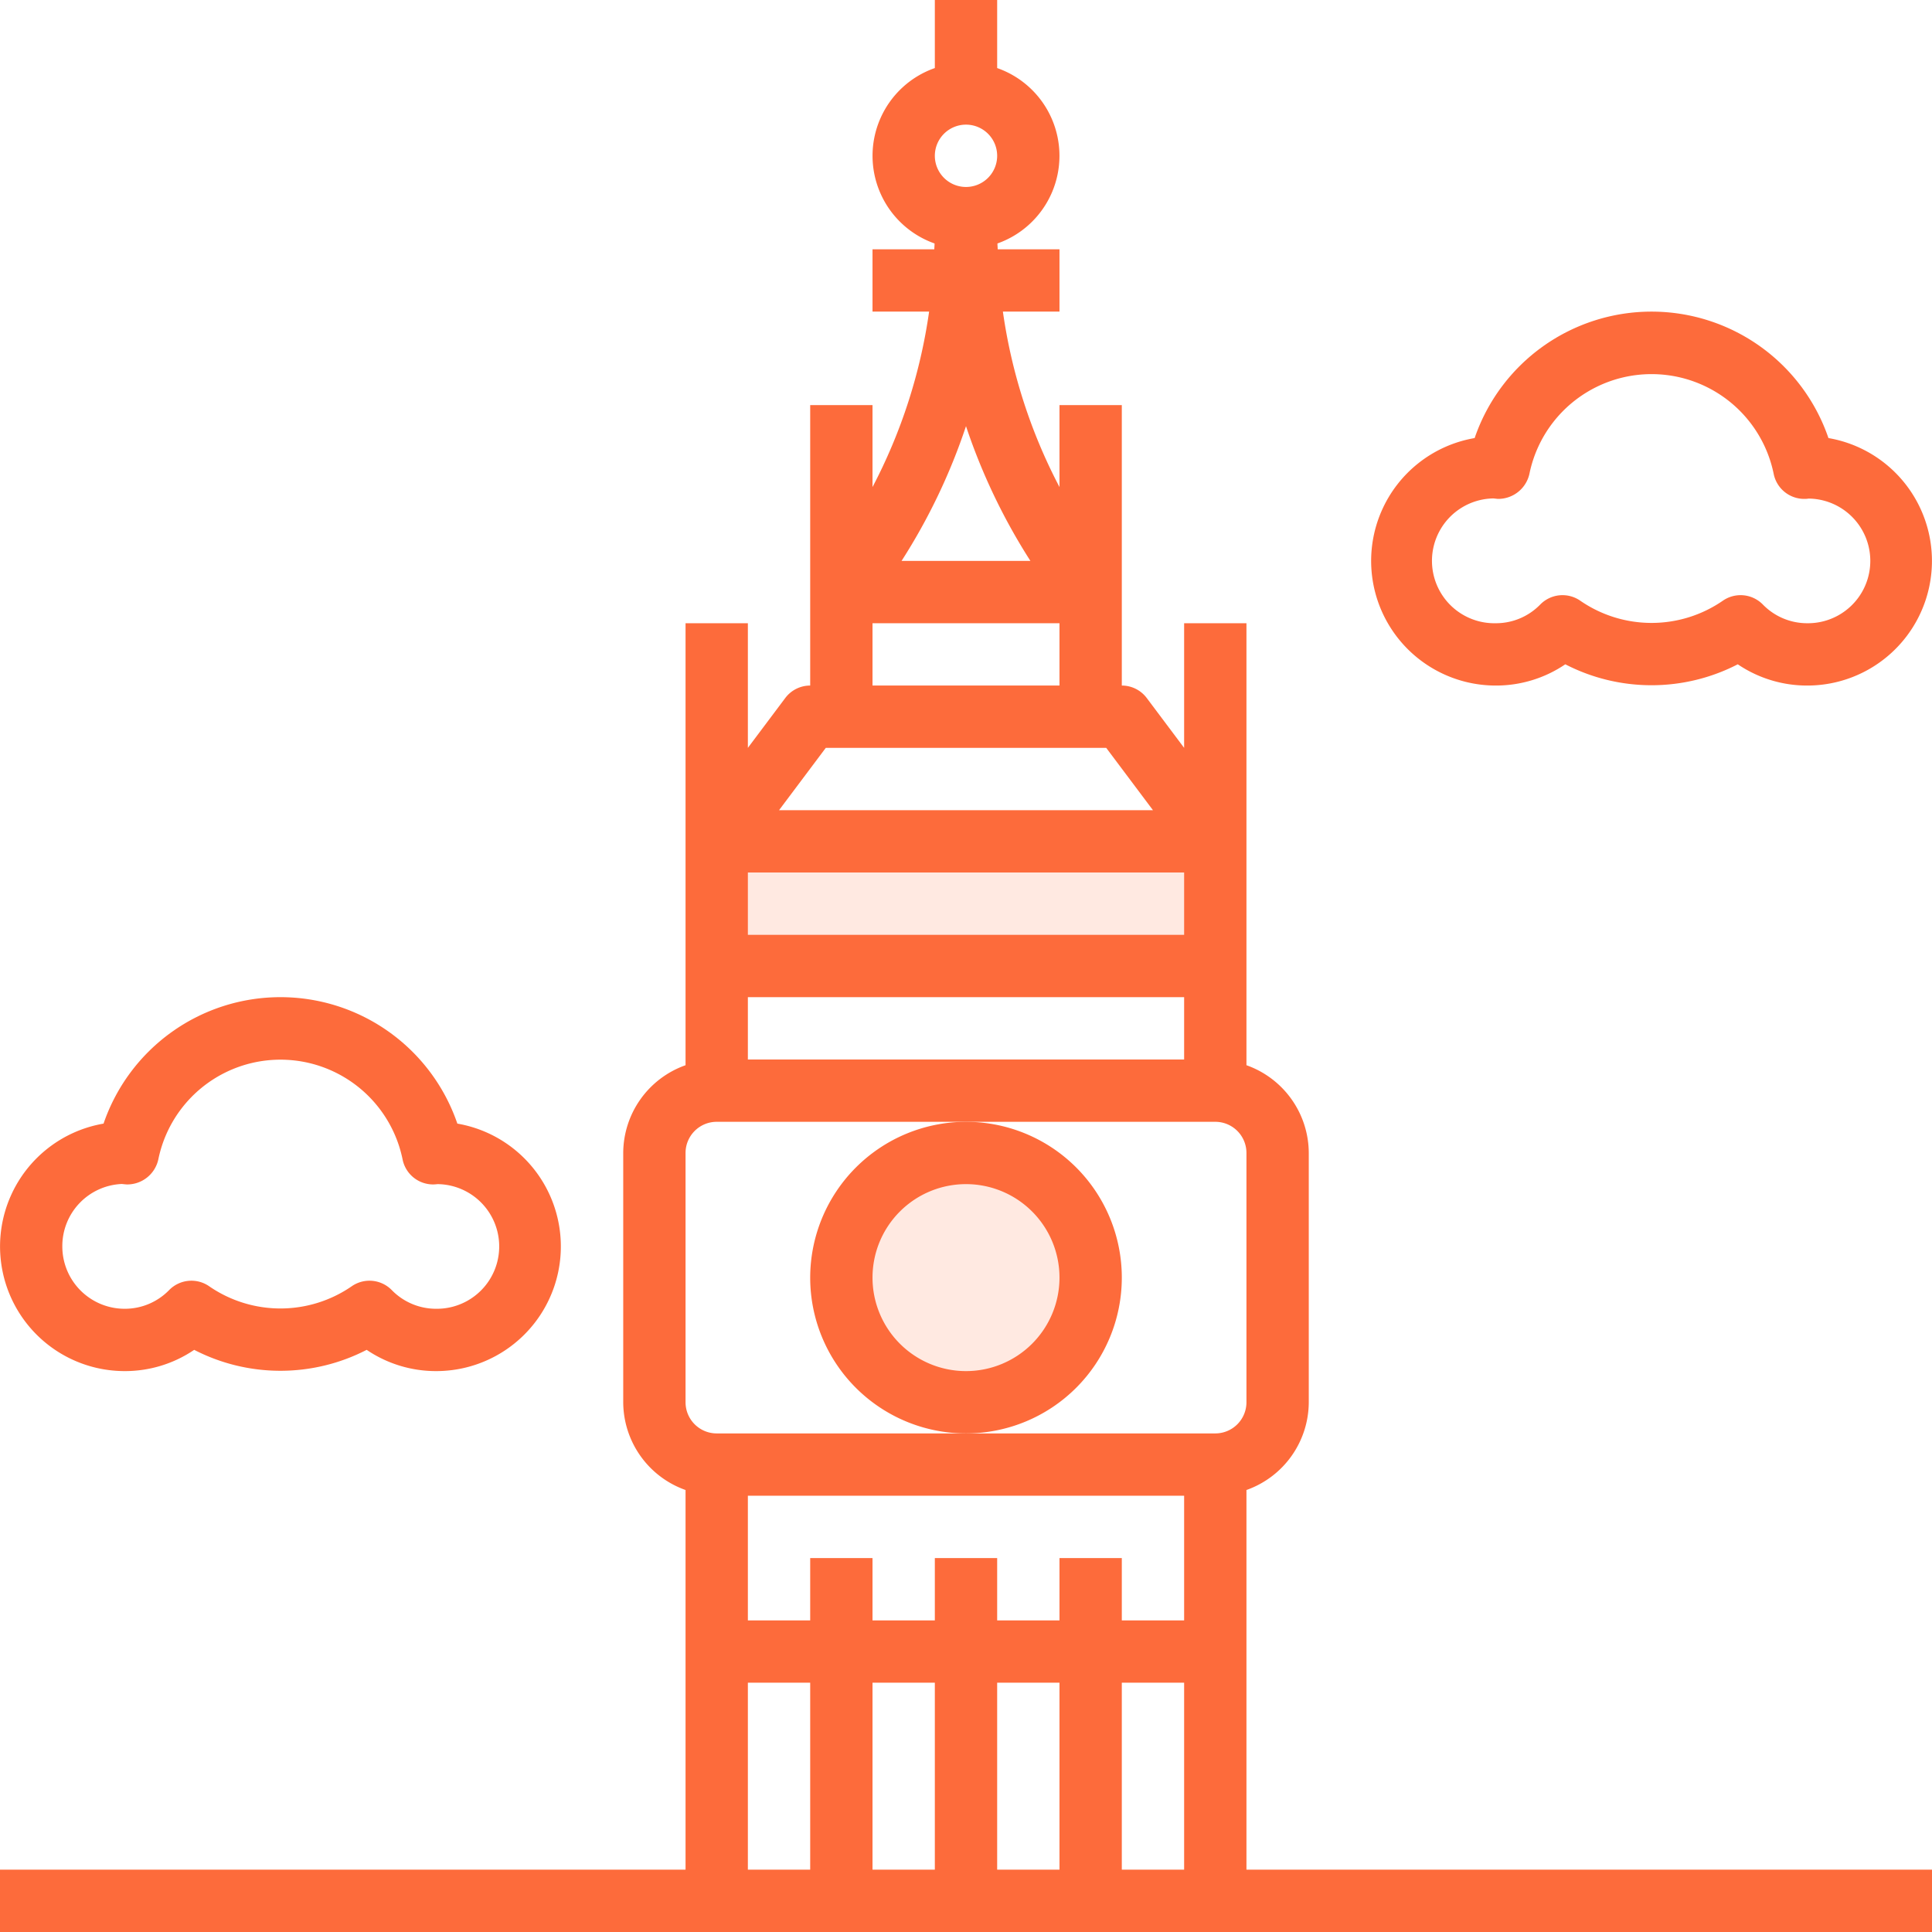 <svg xmlns="http://www.w3.org/2000/svg" width="62" height="62" viewBox="0 0 62 62">
  <g id="england" transform="translate(-1 -1)">
    <path id="Path_1634" data-name="Path 1634" d="M24,28H40v4H24Z" fill="#fd6b3b" opacity="0.15"/>
    <circle id="Ellipse_231" data-name="Ellipse 231" cx="4" cy="4" r="4" transform="translate(28 38)" fill="#fd6b3b" opacity="0.15"/>
    <g id="Group_6444" data-name="Group 6444">
      <path id="Path_1635" data-name="Path 1635" d="M27,42a5,5,0,1,0,5-5A5.006,5.006,0,0,0,27,42Zm5-3a3,3,0,1,1-3,3A3,3,0,0,1,32,39Z" fill="#fd6b3b"/>
      <path id="Path_1636" data-name="Path 1636" d="M41,48.816A3,3,0,0,0,43,46V38a3,3,0,0,0-2-2.816V21H39v4l-1.2-1.6A1,1,0,0,0,37,23V14H35v2.63A17.348,17.348,0,0,1,33.184,11H35V9H33.017c0-.062-.007-.125-.008-.187A2.983,2.983,0,0,0,33,3.184V1H31V3.184a2.983,2.983,0,0,0-.009,5.629c0,.062-.007.125-.008.187H29v2h1.816A17.348,17.348,0,0,1,29,16.63V14H27v9a1,1,0,0,0-.8.4L25,25V21H23V35.184A3,3,0,0,0,21,38v8a3,3,0,0,0,2,2.816V61H1v2H63V61H41ZM27,51v2H25V49H39v4H37V51H35v2H33V51H31v2H29V51Zm4,4v6H29V55Zm2,0h2v6H33Zm4,0h2v6H37ZM25,29H39v2H25Zm0,4H39v2H25Zm9.067-14H29.932A19.3,19.3,0,0,0,32,14.676,19.393,19.393,0,0,0,34.067,19ZM32,5a1,1,0,1,1-1,1A1,1,0,0,1,32,5ZM29,21h6v2H29Zm-1.5,4h9L38,27H26ZM23,38a1,1,0,0,1,1-1H40a1,1,0,0,1,1,1v8a1,1,0,0,1-1,1H24a1,1,0,0,1-1-1Zm2,17h2v6H25Z" fill="#fd6b3b"/>
      <path id="Path_1637" data-name="Path 1637" d="M7.232,44.318a6.035,6.035,0,0,0,5.535,0A3.96,3.96,0,0,0,15,45a4,4,0,0,0,.677-7.942,6,6,0,0,0-11.354,0A4,4,0,0,0,5,45a3.954,3.954,0,0,0,2.232-.682ZM3,41a1.994,1.994,0,0,1,1.913-2.005c.037.005.12.013.157.015a1.022,1.022,0,0,0,1.01-.8,4,4,0,0,1,7.84,0,1,1,0,0,0,.98.8,1.225,1.225,0,0,0,.14-.01A2,2,0,0,1,15,43a1.982,1.982,0,0,1-1.428-.6,1,1,0,0,0-1.288-.12,4.028,4.028,0,0,1-4.568,0,1,1,0,0,0-1.288.12A1.982,1.982,0,0,1,5,43a2,2,0,0,1-2-2Z" fill="#fd6b3b"/>
      <path id="Path_1638" data-name="Path 1638" d="M59.677,15.058a6,6,0,0,0-11.354,0A4,4,0,0,0,49,23a3.954,3.954,0,0,0,2.232-.682,6.035,6.035,0,0,0,5.535,0A3.96,3.96,0,0,0,59,23a4,4,0,0,0,.677-7.942ZM59,21a1.982,1.982,0,0,1-1.428-.6,1,1,0,0,0-1.288-.12,4.028,4.028,0,0,1-4.568,0,1,1,0,0,0-1.288.12A1.982,1.982,0,0,1,49,21a2,2,0,0,1-.087-4.005c.037,0,.12.013.157.015a1.026,1.026,0,0,0,1.01-.8,4,4,0,0,1,7.84,0,1,1,0,0,0,.98.8c.034,0,.083,0,.14-.01A2,2,0,0,1,59,21Z" fill="#fd6b3b"/>
    </g>
  </g>
</svg>
